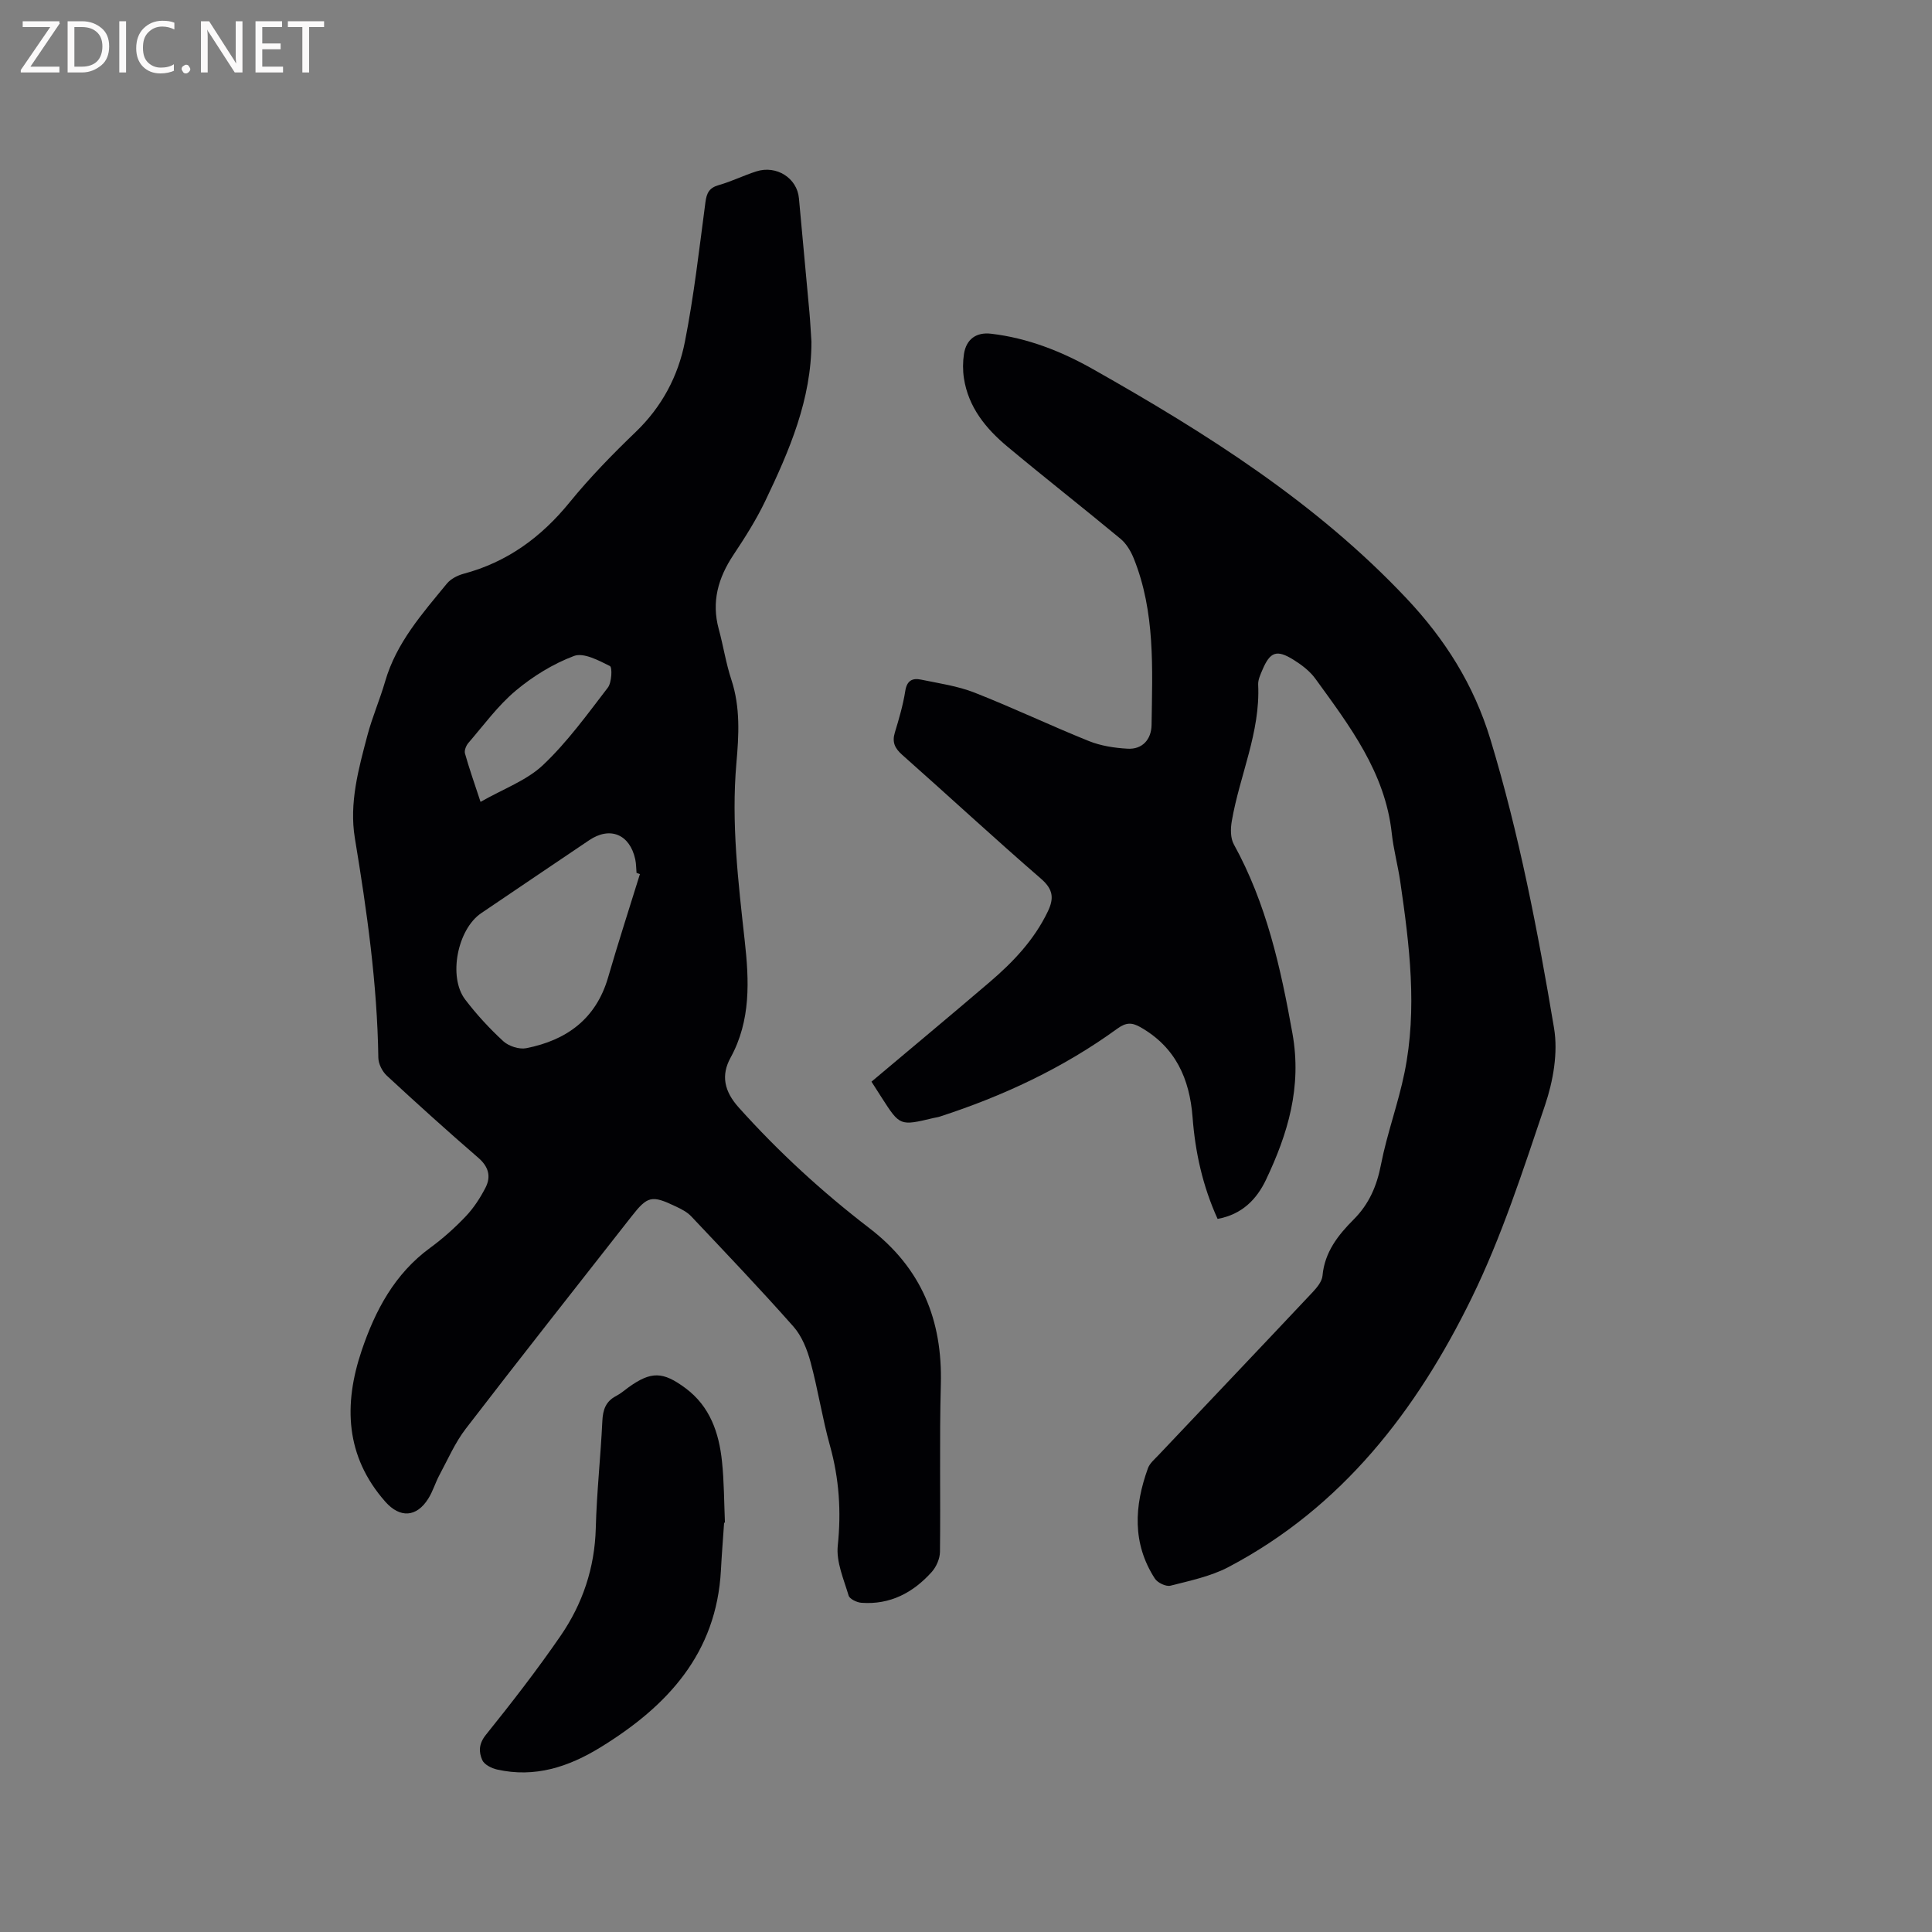 <svg enable-background="new 0 0 400 400" viewBox="0 0 400 400" xmlns="http://www.w3.org/2000/svg"><rect x="0" y="0" width="400" height="400" fill="#808080" stroke="none"/><path d="m168 70.76c.01 11.93-4.57 22.54-9.57 32.98-1.86 3.88-4.2 7.57-6.59 11.16-3.16 4.75-4.57 9.7-3.03 15.35.95 3.47 1.48 7.06 2.61 10.47 1.89 5.72 1.55 11.55 1.04 17.32-1.08 12.36.38 24.53 1.73 36.76.91 8.21 1.3 16.46-2.94 24.19-1.99 3.63-1.34 6.92 1.7 10.31 8.25 9.2 17.3 17.5 27.05 24.98 10.79 8.28 15.15 19.05 14.79 32.36-.31 11.55-.04 23.12-.18 34.67-.02 1.4-.75 3.07-1.69 4.13-3.85 4.3-8.62 6.84-14.57 6.4-.95-.07-2.44-.78-2.65-1.49-1.01-3.39-2.6-6.98-2.25-10.33.74-7.1.29-13.88-1.62-20.73-1.59-5.7-2.47-11.59-4.02-17.31-.7-2.59-1.8-5.36-3.54-7.33-6.87-7.77-14.04-15.28-21.17-22.83-.84-.89-2.05-1.5-3.19-2.04-5.01-2.39-5.84-2.18-9.21 2.13-11.44 14.61-22.95 29.16-34.25 43.87-2.23 2.89-3.72 6.36-5.47 9.61-.85 1.58-1.35 3.36-2.3 4.87-2.45 3.93-5.9 4.05-8.89.67-8.32-9.42-8.68-20.16-4.91-31.32 2.79-8.27 6.82-15.89 14.18-21.26 2.64-1.93 5.12-4.15 7.38-6.53 1.64-1.73 3-3.82 4.09-5.95 1.17-2.29.63-4.32-1.5-6.16-6.42-5.55-12.71-11.23-18.94-17-.95-.88-1.74-2.45-1.76-3.71-.22-15.31-2.37-30.4-4.86-45.47-1.2-7.27.76-14.33 2.6-21.29 1-3.78 2.58-7.4 3.67-11.16 2.31-8 7.69-14.04 12.78-20.25.8-.98 2.21-1.7 3.47-2.04 9.02-2.41 16.05-7.55 21.92-14.76 4.21-5.17 8.9-9.98 13.71-14.6 5.42-5.21 8.78-11.55 10.18-18.67 1.88-9.54 2.97-19.23 4.25-28.88.25-1.93.79-3 2.77-3.56 2.64-.75 5.13-1.99 7.75-2.83 4.21-1.36 8.47 1.4 8.84 5.56.71 7.9 1.47 15.79 2.18 23.68.18 2.01.27 4.02.41 6.03zm-35.51 110.21c-.23-.08-.47-.16-.7-.24-.09-.95-.07-1.91-.27-2.83-1.13-5.17-5.21-6.86-9.54-3.94-7.46 5.02-14.9 10.06-22.35 15.1-4.91 3.32-6.89 13.2-3.32 17.88 2.36 3.1 5.04 6.01 7.9 8.64 1.12 1.02 3.27 1.72 4.73 1.44 8.33-1.64 14.44-6.03 16.95-14.62 2.08-7.18 4.39-14.3 6.6-21.43zm-33-14.95c4.74-2.71 9.55-4.42 12.95-7.64 5.03-4.76 9.17-10.5 13.41-16.02.81-1.06.94-4.2.43-4.46-2.32-1.16-5.45-2.84-7.44-2.09-4.33 1.63-8.5 4.2-12.07 7.19-3.69 3.1-6.61 7.12-9.78 10.8-.48.55-.9 1.57-.72 2.2.85 3.04 1.9 6.01 3.22 10.02z" fill="#010104"/><path d="m252.09 252.36c-3.1-6.82-4.63-13.81-5.18-21.03-.61-7.99-3.52-14.52-10.79-18.66-1.78-1.01-2.97-1.01-4.76.28-11.23 8.16-23.67 13.98-36.85 18.25-.4.13-.83.17-1.24.27-6.95 1.66-6.95 1.66-10.72-4.21-.67-1.05-1.35-2.1-2.12-3.31 8.28-6.97 16.42-13.74 24.47-20.62 4.86-4.15 9.22-8.74 12.04-14.62 1.31-2.73 1.12-4.59-1.41-6.78-9.7-8.4-19.11-17.12-28.72-25.63-1.55-1.37-2.15-2.63-1.54-4.64.86-2.83 1.7-5.7 2.16-8.62.34-2.17 1.51-2.7 3.27-2.33 3.71.77 7.54 1.31 11.04 2.68 7.98 3.13 15.73 6.83 23.68 10.03 2.49 1 5.32 1.44 8.03 1.59 3.03.18 4.93-1.88 4.97-4.94.16-11.64.79-23.35-3.7-34.48-.6-1.48-1.52-3.03-2.72-4.03-7.75-6.43-15.69-12.64-23.42-19.09-4.46-3.72-8.09-8.15-9.01-14.16-.25-1.64-.24-3.39.01-5.03.47-3.03 2.52-4.54 5.58-4.19 7.6.88 14.63 3.66 21.18 7.37 23.48 13.27 46.21 27.62 64.89 47.46 7.92 8.41 13.89 17.79 17.34 29.14 5.95 19.63 9.81 39.67 13.18 59.81.85 5.09-.18 10.93-1.86 15.92-4.57 13.53-8.98 27.26-15.24 40.03-11.35 23.18-26.79 43.25-50.3 55.62-3.68 1.93-7.94 2.82-12.02 3.86-.92.23-2.66-.6-3.22-1.46-4.73-7.3-4.27-15.05-1.44-22.86.37-1.03 1.38-1.86 2.17-2.7 10.64-11.25 21.31-22.46 31.92-33.74.9-.96 1.94-2.22 2.05-3.41.44-4.9 3.23-8.42 6.46-11.66 3.19-3.2 4.79-6.93 5.65-11.37 1.25-6.42 3.57-12.62 4.87-19.03 2.69-13.2 1.03-26.39-.88-39.54-.49-3.35-1.4-6.65-1.76-10.01-1.37-12.61-8.73-22.23-15.8-31.98-1.14-1.58-2.84-2.88-4.51-3.92-3.52-2.2-4.88-1.69-6.48 2.09-.41.97-.91 2.03-.87 3.03.47 9.88-3.84 18.81-5.46 28.26-.27 1.55-.3 3.51.42 4.81 6.75 12.24 9.7 25.53 12.14 39.17 1.98 11.08-.95 20.74-5.49 30.3-1.93 4.03-4.94 7.16-10.01 8.08z" fill="#010104"/><path d="m149.92 315.26c-.22 3.28-.49 6.55-.66 9.83-.92 17.25-11.09 28.16-24.91 36.66-6.64 4.08-13.61 6.37-21.44 4.61-1.14-.26-2.64-1.01-3.06-1.95-.74-1.66-.76-3.35.73-5.21 5.36-6.67 10.62-13.45 15.47-20.5 4.57-6.64 7.08-14.07 7.3-22.3.19-7.41 1.01-14.8 1.36-22.2.11-2.34.71-4.07 2.86-5.18.93-.48 1.74-1.2 2.6-1.82 4.64-3.31 7.07-3.28 11.76.21 5.07 3.77 6.93 9.23 7.55 15.16.44 4.2.43 8.45.61 12.68-.04 0-.1.01-.17.01z" fill="#010104"/><g fill="#fbfafa"><path d="m12.4 4.8-6.1 9h6v1.2h-8v-.5l6.1-8.9h-5.7v-1.2h7.6v.4z"/><path d="m14 15v-10.6h3c1.6 0 2.9.5 4 1.4s1.6 2.2 1.6 3.8-.5 3-1.6 3.9-2.4 1.5-4 1.5zm1.4-9.4v8.2h1.6c1.3 0 2.4-.4 3.1-1.1s1.1-1.8 1.1-3.1-.4-2.3-1.2-3-1.8-1-3.1-1z"/><path d="m26.1 4.4v10.6h-1.4v-10.6z"/><path d="m36.1 14.6c-.8.4-1.8.6-2.9.6-1.5 0-2.7-.5-3.6-1.4s-1.4-2.2-1.4-3.8c0-1.7.5-3.1 1.5-4.1s2.3-1.6 3.9-1.6c1 0 1.8.1 2.5.4v1.4c-.8-.4-1.6-.6-2.5-.6-1.2 0-2.1.4-2.9 1.2s-1.1 1.8-1.1 3.2c0 1.3.3 2.3 1 3s1.6 1.1 2.7 1.1c1 0 2-.2 2.7-.7v1.3z"/><path d="m37.6 14.3c0-.2.1-.5.3-.6s.4-.3.6-.3c.3 0 .5.1.6.3s.3.4.3.6-.1.4-.3.6-.4.3-.6.3c-.3 0-.5-.1-.6-.3s-.3-.4-.3-.6z"/><path d="m50.2 15h-1.6l-5.3-8.2c-.2-.2-.3-.5-.4-.7 0 .2.1.7.1 1.5v7.4h-1.4v-10.6h1.7l5.2 8.1c.2.4.4.6.4.7 0-.3-.1-.8-.1-1.5v-7.3h1.4z"/><path d="m58.6 15h-5.7v-10.6h5.5v1.2h-4.1v3.4h3.8v1.2h-3.8v3.6h4.3z"/><path d="m67.1 5.6h-3.1v9.4h-1.4v-9.4h-3v-1.2h7.5z"/></g></svg>